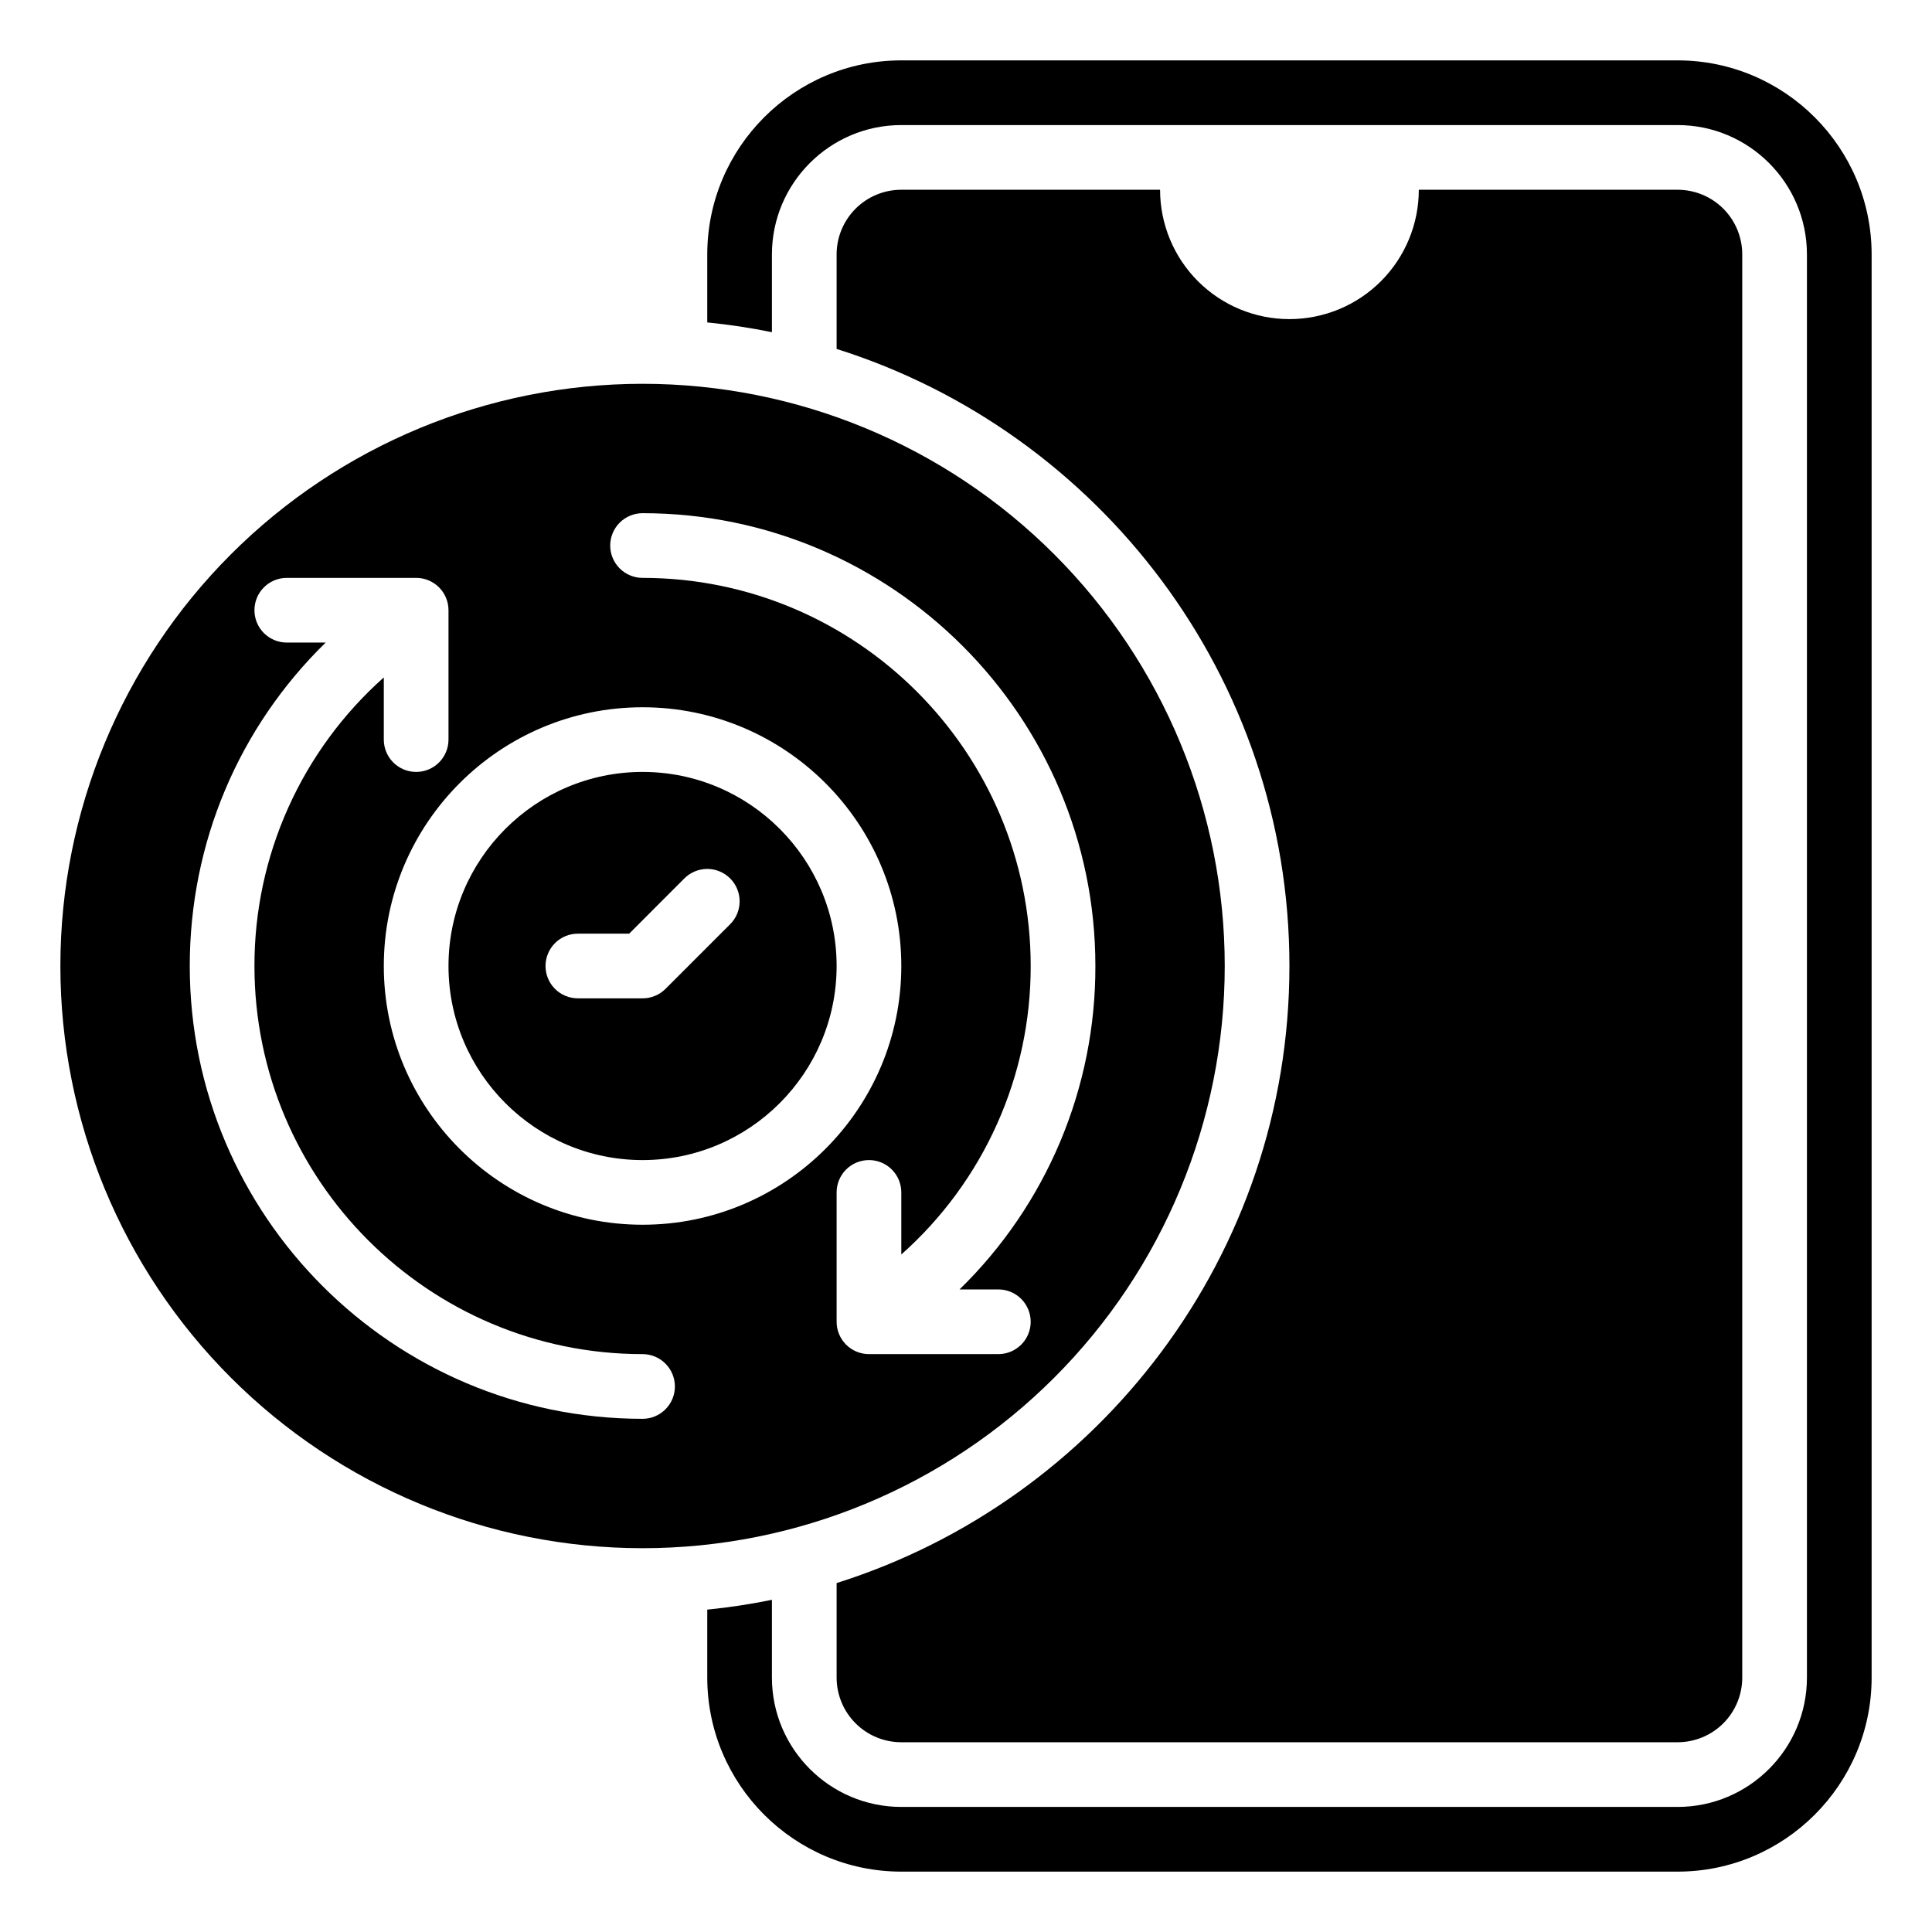 <svg width="64" height="64" viewBox="0 0 64 64" fill="none" xmlns="http://www.w3.org/2000/svg">
<path d="M42.714 32C42.714 22.424 36.399 14.298 27.714 11.559V8.429C27.714 7.86 27.94 7.315 28.342 6.913C28.744 6.511 29.289 6.286 29.857 6.286H38.429C38.429 7.422 38.88 8.512 39.684 9.316C40.488 10.12 41.578 10.571 42.714 10.571C43.851 10.571 44.941 10.12 45.745 9.316C46.548 8.512 47 7.422 47 6.286H55.571C56.14 6.286 56.685 6.511 57.087 6.913C57.489 7.315 57.714 7.86 57.714 8.429V55.571C57.714 56.14 57.489 56.685 57.087 57.087C56.685 57.489 56.14 57.714 55.571 57.714H29.857C29.289 57.714 28.744 57.489 28.342 57.087C27.94 56.685 27.714 56.14 27.714 55.571V52.441C36.399 49.702 42.714 41.576 42.714 32Z" fill="black"/>
<path d="M25.571 52.996V55.571C25.571 57.935 27.494 59.857 29.857 59.857H55.571C57.935 59.857 59.857 57.935 59.857 55.571V8.429C59.857 6.065 57.935 4.143 55.571 4.143H29.857C27.494 4.143 25.571 6.065 25.571 8.429V11.004C24.863 10.86 24.148 10.752 23.429 10.681V8.429C23.429 4.884 26.313 2 29.857 2H55.571C59.116 2 62 4.884 62 8.429V55.571C62 59.116 59.116 62 55.571 62H29.857C26.313 62 23.429 59.116 23.429 55.571V53.321C24.148 53.249 24.863 53.141 25.571 52.996Z" fill="black"/>
<path d="M21.286 12.714C16.171 12.714 11.265 14.746 7.649 18.363C4.032 21.98 2 26.885 2 32C2 37.115 4.032 42.02 7.649 45.637C11.265 49.254 16.171 51.286 21.286 51.286C26.401 51.286 31.306 49.254 34.923 45.637C38.539 42.02 40.571 37.115 40.571 32C40.571 26.885 38.539 21.98 34.923 18.363C31.306 14.746 26.401 12.714 21.286 12.714ZM21.286 47C13.014 47 6.286 40.271 6.286 32C6.286 27.918 7.91 24.097 10.788 21.286H9.5C9.216 21.286 8.943 21.173 8.742 20.972C8.541 20.771 8.429 20.498 8.429 20.214C8.429 19.93 8.541 19.658 8.742 19.457C8.943 19.256 9.216 19.143 9.5 19.143H13.786C14.07 19.143 14.342 19.256 14.543 19.457C14.744 19.658 14.857 19.93 14.857 20.214V24.5C14.857 24.784 14.744 25.057 14.543 25.258C14.342 25.459 14.07 25.571 13.786 25.571C13.502 25.571 13.229 25.459 13.028 25.258C12.827 25.057 12.714 24.784 12.714 24.5V22.441C11.365 23.64 10.285 25.113 9.546 26.761C8.807 28.408 8.426 30.194 8.429 32C8.429 39.091 14.195 44.857 21.286 44.857C21.57 44.857 21.842 44.97 22.043 45.171C22.244 45.372 22.357 45.644 22.357 45.929C22.357 46.213 22.244 46.485 22.043 46.686C21.842 46.887 21.57 47 21.286 47ZM21.286 40.571C16.559 40.571 12.714 36.727 12.714 32C12.714 27.273 16.559 23.429 21.286 23.429C26.013 23.429 29.857 27.273 29.857 32C29.857 36.727 26.013 40.571 21.286 40.571ZM33.071 42.714C33.356 42.714 33.628 42.827 33.829 43.028C34.03 43.229 34.143 43.502 34.143 43.786C34.143 44.07 34.03 44.342 33.829 44.543C33.628 44.744 33.356 44.857 33.071 44.857H28.786C28.502 44.857 28.229 44.744 28.028 44.543C27.827 44.342 27.714 44.07 27.714 43.786V39.5C27.714 39.216 27.827 38.943 28.028 38.742C28.229 38.541 28.502 38.429 28.786 38.429C29.07 38.429 29.342 38.541 29.543 38.742C29.744 38.943 29.857 39.216 29.857 39.5V41.557C31.207 40.358 32.288 38.886 33.026 37.239C33.765 35.591 34.146 33.806 34.143 32C34.143 24.909 28.376 19.143 21.286 19.143C21.002 19.143 20.729 19.03 20.528 18.829C20.327 18.628 20.214 18.356 20.214 18.071C20.214 17.787 20.327 17.515 20.528 17.314C20.729 17.113 21.002 17 21.286 17C29.557 17 36.286 23.729 36.286 32C36.291 33.996 35.896 35.973 35.123 37.814C34.35 39.654 33.215 41.321 31.786 42.714H33.071Z" fill="black"/>
<path d="M21.286 25.571C17.741 25.571 14.857 28.456 14.857 32C14.857 35.544 17.741 38.429 21.286 38.429C24.83 38.429 27.714 35.544 27.714 32C27.714 28.456 24.83 25.571 21.286 25.571ZM24.187 30.616L22.044 32.759C21.945 32.858 21.826 32.937 21.696 32.99C21.566 33.044 21.427 33.072 21.286 33.071H19.143C18.859 33.071 18.586 32.959 18.385 32.758C18.184 32.557 18.071 32.284 18.071 32C18.071 31.716 18.184 31.443 18.385 31.242C18.586 31.041 18.859 30.929 19.143 30.929H20.842L22.67 29.099C22.77 28.999 22.888 28.92 23.018 28.866C23.148 28.812 23.288 28.784 23.429 28.784C23.57 28.784 23.709 28.812 23.839 28.866C23.969 28.92 24.087 28.999 24.187 29.099C24.287 29.198 24.366 29.317 24.42 29.447C24.474 29.577 24.501 29.716 24.501 29.857C24.501 29.998 24.474 30.137 24.42 30.268C24.366 30.398 24.287 30.516 24.187 30.616Z" fill="black"/>
</svg>
